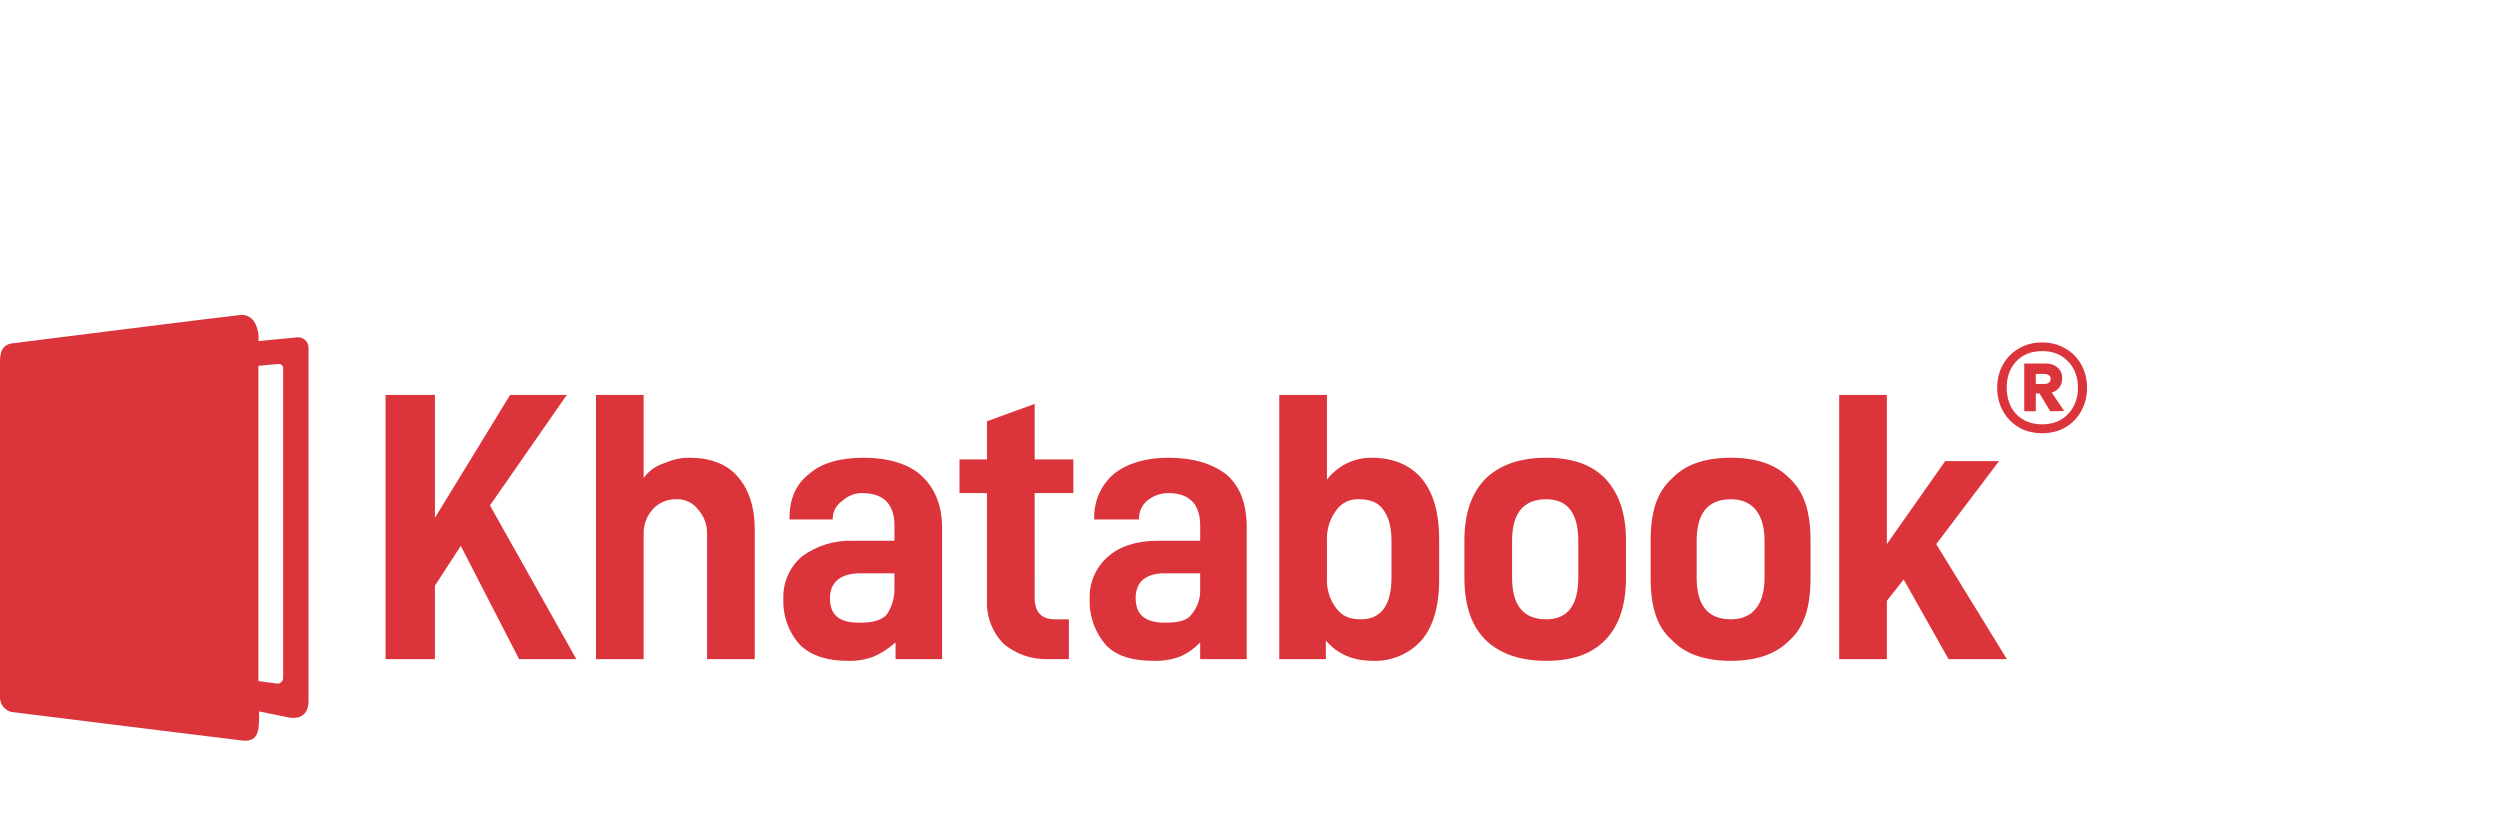 <svg width="180" height="60" viewBox="0 0 180 60" fill="none" xmlns="http://www.w3.org/2000/svg">
<path d="M18.606 26.34V49.039L19.941 49.217C19.997 49.221 20.053 49.215 20.107 49.197C20.16 49.179 20.208 49.151 20.25 49.113C20.292 49.076 20.325 49.03 20.349 48.979C20.372 48.928 20.385 48.873 20.386 48.817V26.517C20.388 26.476 20.381 26.435 20.365 26.396C20.35 26.358 20.327 26.323 20.298 26.294C20.269 26.265 20.234 26.242 20.195 26.227C20.157 26.212 20.116 26.204 20.075 26.206C19.452 26.25 19.051 26.296 18.606 26.34ZM18.606 24.558L21.366 24.292C21.469 24.278 21.574 24.285 21.674 24.314C21.775 24.343 21.868 24.393 21.947 24.46C22.027 24.527 22.092 24.61 22.137 24.704C22.183 24.798 22.208 24.9 22.212 25.005V50.464C22.212 51.31 21.766 51.8 20.832 51.666L18.651 51.221C18.651 52.378 18.739 53.491 17.405 53.313C16.959 53.268 1.203 51.31 0.847 51.265C0.618 51.216 0.413 51.093 0.26 50.917C0.108 50.74 0.016 50.519 0 50.286V26.384C0 25.672 -0.044 24.96 0.757 24.737C1.069 24.692 17.003 22.69 17.226 22.69C17.444 22.649 17.669 22.679 17.869 22.774C18.07 22.87 18.234 23.027 18.339 23.222C18.56 23.63 18.653 24.096 18.605 24.558" fill="#DC343B"/>
<path d="M135.853 43.258V47.459H132.42V28.434H135.853V39.178L140.054 33.2H143.932L139.408 39.178L144.497 47.459H140.296L137.065 41.723L135.853 43.258ZM31.316 42.167V47.459H27.762V28.434H31.316V37.28L36.729 28.434H40.809L35.277 36.391L41.497 47.459H37.376L33.175 39.3L31.316 42.167ZM127.046 38.936C127.046 36.956 126.158 35.947 124.623 35.947C122.966 35.947 122.16 36.956 122.16 38.936V41.602C122.16 43.581 122.968 44.59 124.623 44.59C126.158 44.59 127.046 43.581 127.046 41.602V38.936ZM118.846 41.602V38.936C118.846 36.835 119.291 35.422 120.422 34.412C121.391 33.402 122.845 32.958 124.623 32.958C126.4 32.958 127.814 33.402 128.824 34.412C129.914 35.422 130.358 36.835 130.358 38.936V41.602C130.358 43.702 129.914 45.156 128.824 46.126C127.814 47.135 126.4 47.58 124.623 47.58C122.845 47.58 121.391 47.135 120.422 46.126C119.29 45.156 118.846 43.702 118.846 41.602ZM113.636 38.936C113.636 36.956 112.869 35.947 111.334 35.947C109.678 35.947 108.87 36.956 108.87 38.936V41.602C108.87 43.581 109.678 44.59 111.334 44.59C112.869 44.59 113.636 43.581 113.636 41.602V38.936ZM105.437 41.602V38.936C105.437 36.835 106.002 35.422 107.012 34.412C108.102 33.402 109.557 32.958 111.334 32.958C113.111 32.958 114.525 33.402 115.534 34.412C116.504 35.422 117.07 36.835 117.07 38.936V41.602C117.07 43.702 116.504 45.156 115.534 46.126C114.525 47.135 113.111 47.58 111.334 47.58C109.557 47.58 108.102 47.135 107.012 46.126C106.003 45.156 105.437 43.702 105.437 41.602M100.187 38.936C100.187 37.966 99.984 37.158 99.541 36.633C99.217 36.189 98.651 35.947 97.884 35.947C97.565 35.923 97.247 35.982 96.957 36.116C96.667 36.25 96.416 36.456 96.228 36.714C95.745 37.35 95.502 38.137 95.542 38.936V41.602C95.495 42.401 95.739 43.19 96.228 43.823C96.672 44.389 97.198 44.59 98.005 44.59C99.42 44.59 100.187 43.581 100.187 41.602V38.936ZM95.461 47.459H92.108V28.434H95.541V34.533C95.92 34.036 96.409 33.635 96.97 33.361C97.531 33.088 98.149 32.95 98.773 32.958C100.186 32.958 101.439 33.402 102.327 34.412C103.175 35.422 103.619 36.835 103.619 38.855V41.723C103.619 43.702 103.175 45.156 102.327 46.126C101.894 46.601 101.362 46.977 100.769 47.228C100.177 47.479 99.537 47.599 98.894 47.58C97.44 47.58 96.349 47.135 95.461 46.126V47.459ZM86.413 42.369V41.278H83.868C82.455 41.278 81.768 41.925 81.768 43.056C81.768 44.268 82.455 44.833 83.868 44.833C84.757 44.833 85.444 44.712 85.765 44.267C86.221 43.744 86.454 43.062 86.411 42.37M89.764 38.048V47.459H86.413V46.247C86.014 46.675 85.533 47.019 84.999 47.257C84.394 47.489 83.749 47.599 83.102 47.58C81.567 47.58 80.436 47.257 79.668 46.489C78.848 45.569 78.414 44.368 78.456 43.136C78.432 42.557 78.539 41.98 78.77 41.448C79.001 40.917 79.35 40.444 79.789 40.067C80.557 39.38 81.769 38.935 83.344 38.935H86.414V37.845C86.414 36.31 85.646 35.502 84.111 35.502C83.549 35.503 83.004 35.703 82.577 36.068C82.402 36.219 82.261 36.404 82.164 36.613C82.066 36.822 82.014 37.049 82.01 37.28V37.401H78.779V37.28C78.772 36.674 78.898 36.073 79.15 35.522C79.401 34.97 79.771 34.481 80.233 34.089C81.243 33.321 82.576 32.957 84.111 32.957C85.969 32.957 87.302 33.401 88.311 34.169C89.322 35.057 89.766 36.309 89.766 38.046M74.497 43.056C74.497 44.025 74.941 44.59 75.951 44.59H76.96V47.459H75.384C74.25 47.478 73.147 47.091 72.274 46.368C71.87 45.96 71.554 45.474 71.345 44.938C71.137 44.403 71.04 43.831 71.062 43.258V35.502H69.083V33.079H71.062V30.332L74.496 29.08V33.079H77.282V35.502H74.496L74.497 43.056ZM64.4 42.369V41.278H61.937C60.523 41.278 59.756 41.925 59.756 43.056C59.756 44.268 60.402 44.833 61.856 44.833C62.745 44.833 63.391 44.712 63.836 44.267C64.214 43.707 64.411 43.045 64.402 42.37M67.832 38.047V47.459H64.48V46.247C64.024 46.661 63.506 47.002 62.945 47.257C62.341 47.493 61.695 47.603 61.047 47.58C59.633 47.58 58.503 47.257 57.654 46.489C57.234 46.041 56.907 45.514 56.692 44.938C56.477 44.363 56.379 43.75 56.402 43.136C56.378 42.557 56.485 41.98 56.716 41.449C56.946 40.917 57.294 40.444 57.734 40.067C58.797 39.287 60.092 38.888 61.41 38.935H64.4V37.845C64.4 36.31 63.633 35.502 62.058 35.502C61.531 35.502 61.025 35.705 60.644 36.068C60.441 36.201 60.274 36.38 60.154 36.591C60.035 36.802 59.968 37.038 59.957 37.28V37.401H56.845V37.28C56.845 35.948 57.289 34.856 58.299 34.089C59.188 33.321 60.52 32.957 62.177 32.957C63.954 32.957 65.368 33.401 66.256 34.169C67.266 35.057 67.832 36.309 67.832 38.046M46.343 28.434V34.412C46.729 33.879 47.285 33.494 47.919 33.321C48.464 33.073 49.057 32.949 49.655 32.958C51.11 32.958 52.321 33.402 53.089 34.289C53.897 35.178 54.341 36.51 54.341 38.045V47.459H50.908V38.491C50.922 38.151 50.869 37.812 50.751 37.493C50.633 37.174 50.453 36.882 50.221 36.633C50.038 36.406 49.803 36.225 49.536 36.105C49.269 35.986 48.978 35.932 48.686 35.947C48.378 35.94 48.071 35.997 47.786 36.115C47.501 36.234 47.243 36.41 47.03 36.633C46.798 36.882 46.618 37.174 46.5 37.493C46.382 37.812 46.329 38.151 46.343 38.491V47.459H42.91V28.434H46.343Z" fill="#DC343B"/>
<path d="M147.04 24.656C147.658 24.656 148.212 24.8 148.702 25.088C149.191 25.364 149.575 25.753 149.852 26.254C150.129 26.744 150.268 27.298 150.268 27.915C150.268 28.533 150.129 29.092 149.852 29.593C149.575 30.093 149.191 30.488 148.702 30.775C148.212 31.052 147.658 31.191 147.04 31.191C146.411 31.191 145.853 31.052 145.363 30.775C144.873 30.488 144.489 30.093 144.212 29.593C143.936 29.092 143.797 28.533 143.797 27.915C143.797 27.298 143.936 26.744 144.212 26.254C144.489 25.753 144.873 25.364 145.363 25.088C145.853 24.8 146.411 24.656 147.04 24.656ZM147.04 30.551C147.807 30.551 148.425 30.306 148.893 29.817C149.372 29.327 149.612 28.693 149.612 27.915C149.612 27.138 149.372 26.504 148.893 26.014C148.425 25.524 147.807 25.279 147.04 25.279C146.263 25.279 145.64 25.524 145.171 26.014C144.713 26.504 144.484 27.138 144.484 27.915C144.484 28.693 144.713 29.327 145.171 29.817C145.64 30.306 146.263 30.551 147.04 30.551ZM148.478 27.244C148.478 27.5 148.409 27.718 148.27 27.899C148.142 28.07 147.961 28.192 147.727 28.267L148.622 29.593L147.616 29.609L146.848 28.331H146.577V29.609H145.746V26.174H147.28C147.642 26.174 147.93 26.27 148.142 26.462C148.366 26.653 148.478 26.914 148.478 27.244ZM146.577 27.644H147.232C147.349 27.644 147.445 27.612 147.52 27.548C147.605 27.484 147.647 27.393 147.647 27.276C147.647 27.159 147.605 27.074 147.52 27.021C147.445 26.957 147.349 26.925 147.232 26.925H146.577V27.644Z" fill="#DC343B"/>
</svg>
